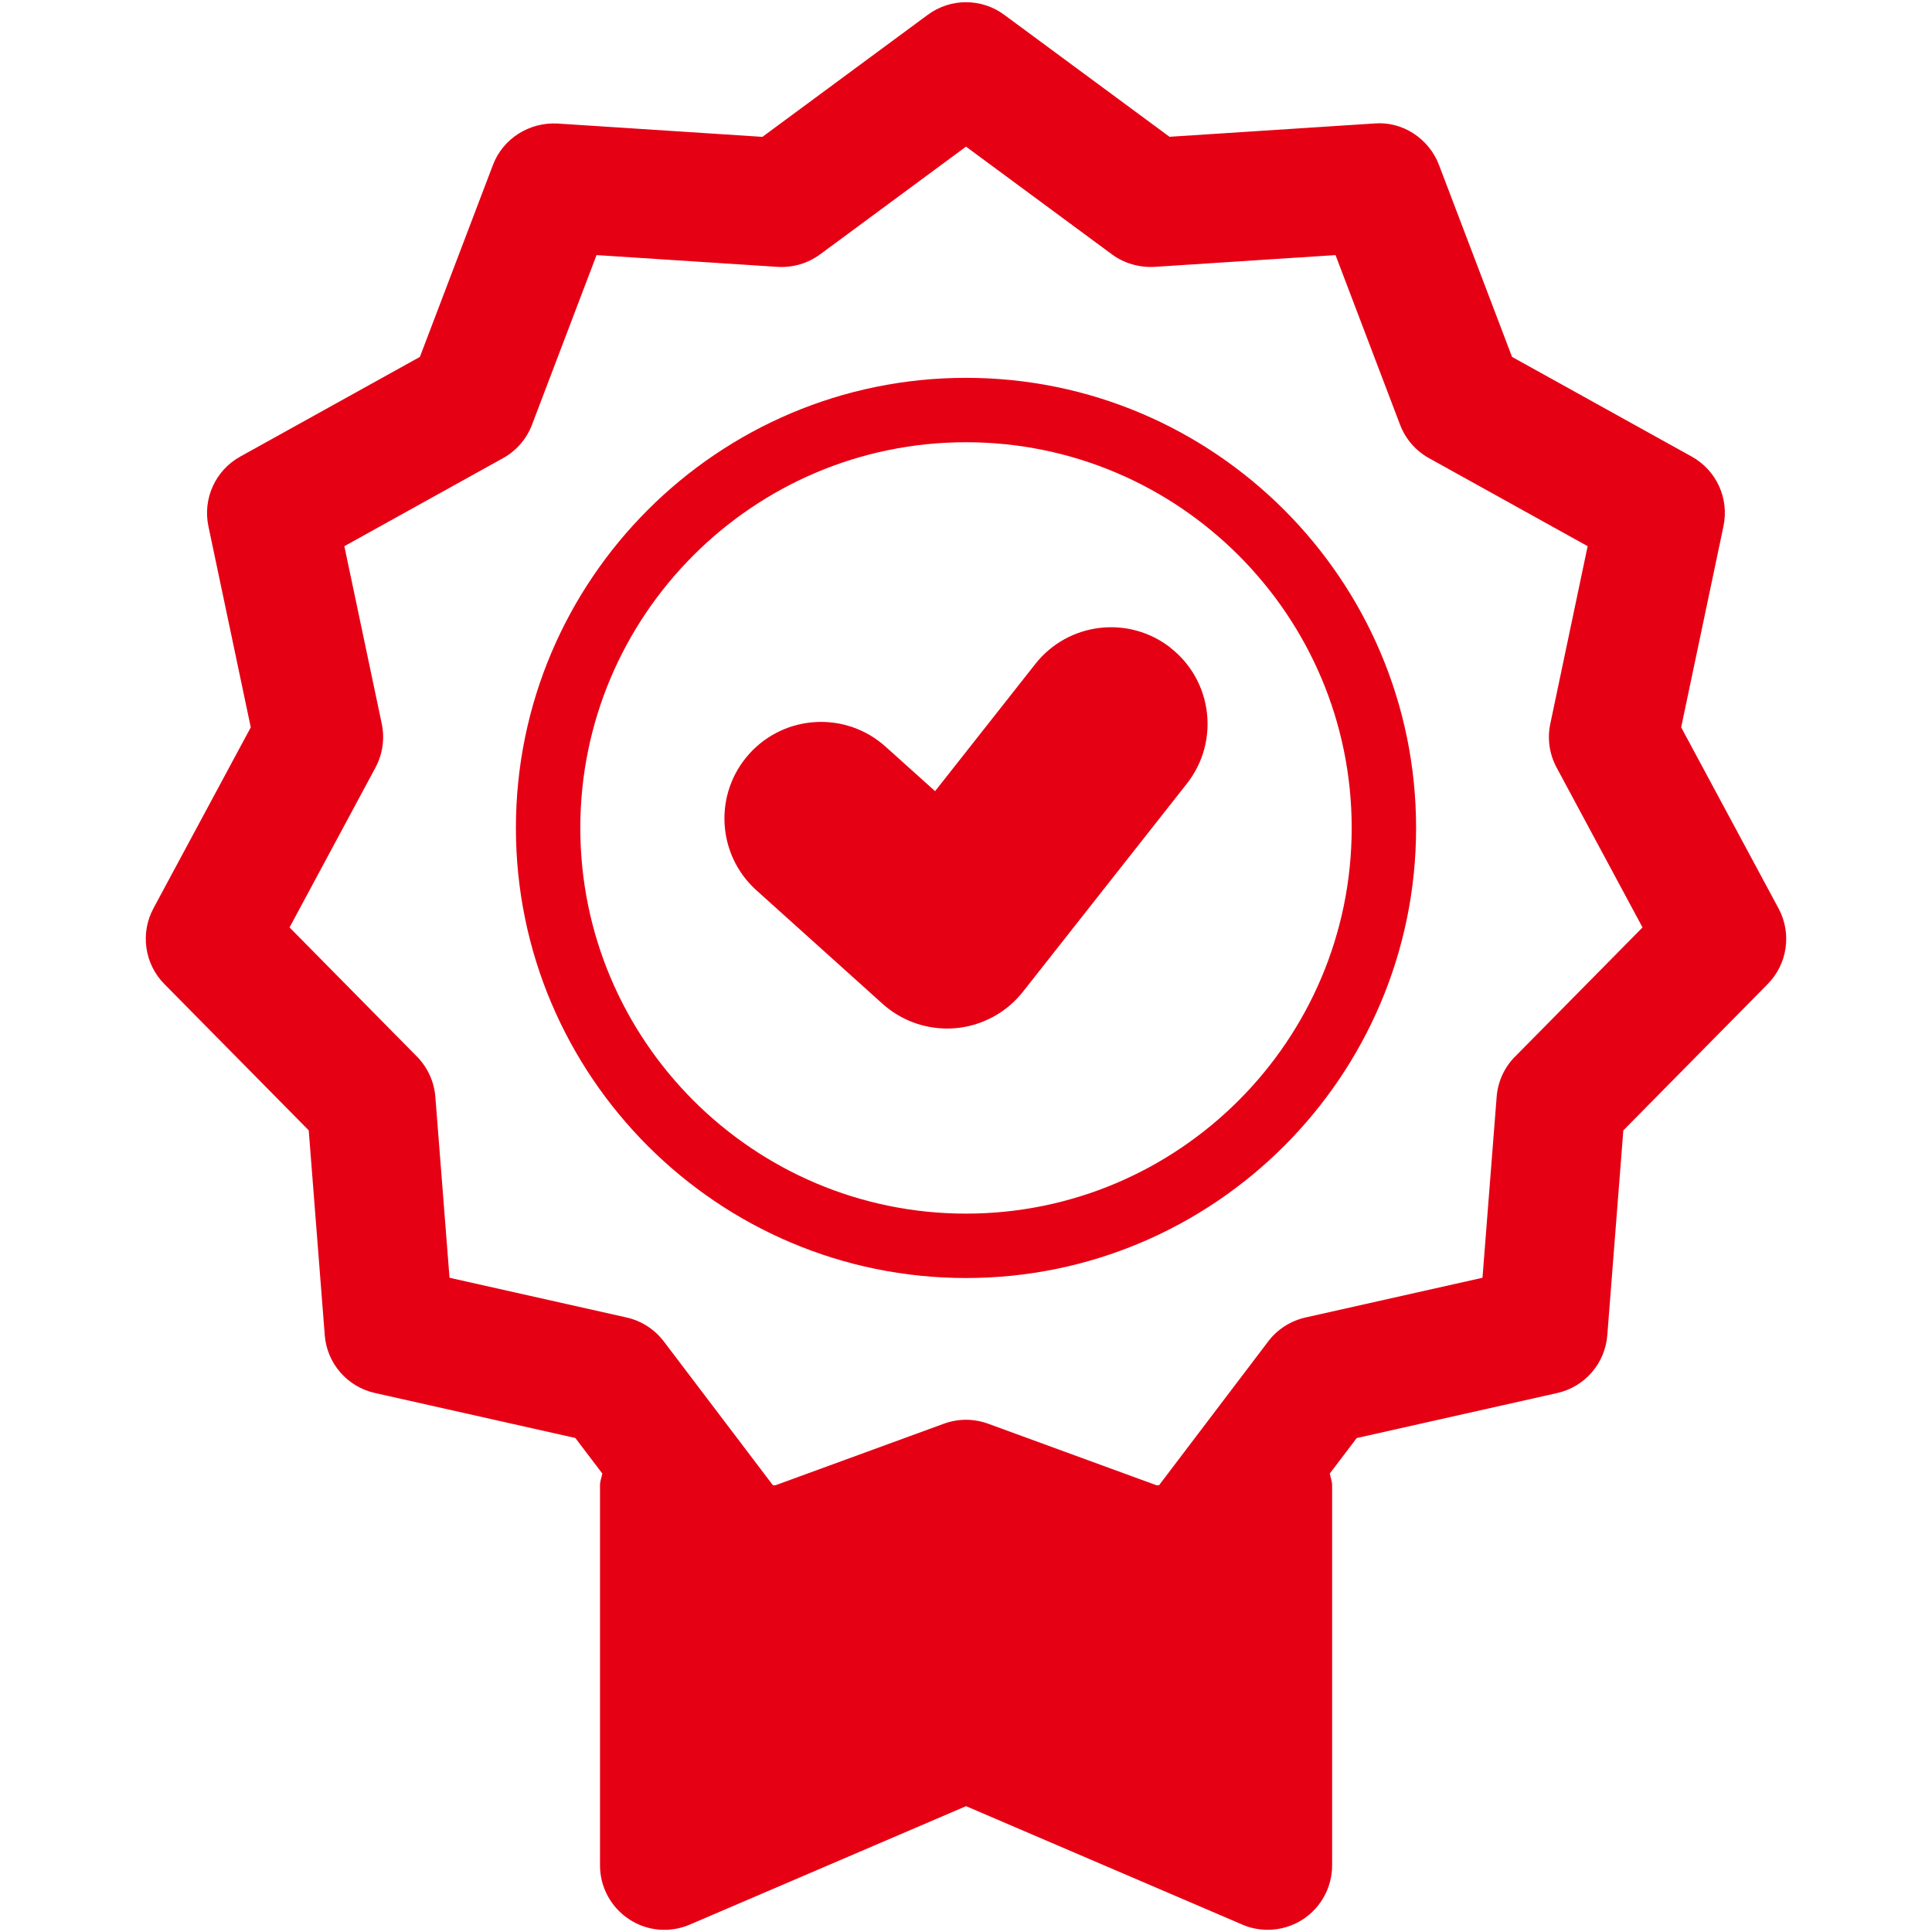 <svg viewBox="0 0 30 30" xmlns="http://www.w3.org/2000/svg" id="_レイヤー_2"><defs><style>.cls-1{fill:#e60014;}.cls-2{fill:#fff;opacity:0;}</style></defs><g id="_レイヤー_3"><rect height="30" width="30" class="cls-2"></rect></g><g id="_レイヤー_2-2"><path d="M15,5.867c-3.854,0-6.989,3.135-6.989,6.989s3.135,6.989,6.989,6.989,6.989-3.136,6.989-6.989-3.136-6.989-6.989-6.989ZM15,18.845c-3.302,0-5.989-2.687-5.989-5.989s2.687-5.989,5.989-5.989,5.989,2.687,5.989,5.989-2.687,5.989-5.989,5.989Z" class="cls-1"></path><path d="M27.616,14.104l-1.511-2.81.657-3.123c.091-.43-.109-.868-.493-1.081l-2.79-1.548-1.135-2.982c-.156-.411-.571-.679-.999-.643l-3.185.207L15.594.23c-.353-.261-.835-.261-1.188,0l-2.567,1.895-3.185-.207c-.435-.022-.843.232-.999.642l-1.135,2.982-2.79,1.548c-.384.213-.584.651-.494,1.081l.658,3.123-1.511,2.81c-.208.387-.139.864.169,1.176l2.242,2.272.249,3.181c.034.438.35.802.778.897l3.113.699.419.552c-.011.061-.036.117-.036.181v5.904c0,.336.169.649.45.835.28.186.635.217.944.084l4.29-1.839,4.29,1.839c.126.055.26.081.394.081.192,0,.385-.056.551-.165.28-.186.449-.499.449-.835v-5.904c0-.064-.025-.12-.036-.181l.418-.551,3.113-.699c.429-.096.744-.46.778-.897l.249-3.181,2.241-2.272c.309-.312.377-.789.169-1.176ZM23.525,16.407c-.166.168-.267.389-.285.624l-.22,2.81-2.749.617c-.23.052-.436.183-.578.371l-1.695,2.233h-.043l-2.612-.955c-.111-.04-.227-.061-.343-.061s-.232.021-.343.061l-2.613.955h-.043l-1.694-2.233c-.143-.188-.347-.319-.577-.371l-2.75-.617-.22-2.81c-.019-.235-.12-.456-.285-.624l-1.979-2.006,1.334-2.482c.112-.208.146-.449.098-.68l-.581-2.758,2.464-1.367c.207-.115.366-.298.45-.519l1.002-2.634,2.812.183c.235.014.468-.054.658-.193l2.267-1.674,2.268,1.674c.188.139.424.205.658.193l2.812-.183,1.002,2.634c.084.221.243.404.449.519l2.464,1.367-.58,2.758c-.049.231-.014.472.098.68l1.334,2.482-1.979,2.006Z" class="cls-1"></path><path d="M18.181,10.062c-.65-.513-1.594-.402-2.106.25l-1.555,1.973-.768-.69c-.616-.555-1.564-.504-2.118.111-.554.616-.504,1.564.111,2.118l1.958,1.762c.276.249.634.385,1.003.385.042,0,.085-.002.128-.005.413-.036.793-.24,1.05-.566l2.545-3.231c.513-.65.401-1.594-.249-2.106Z" class="cls-1"></path></g></svg>